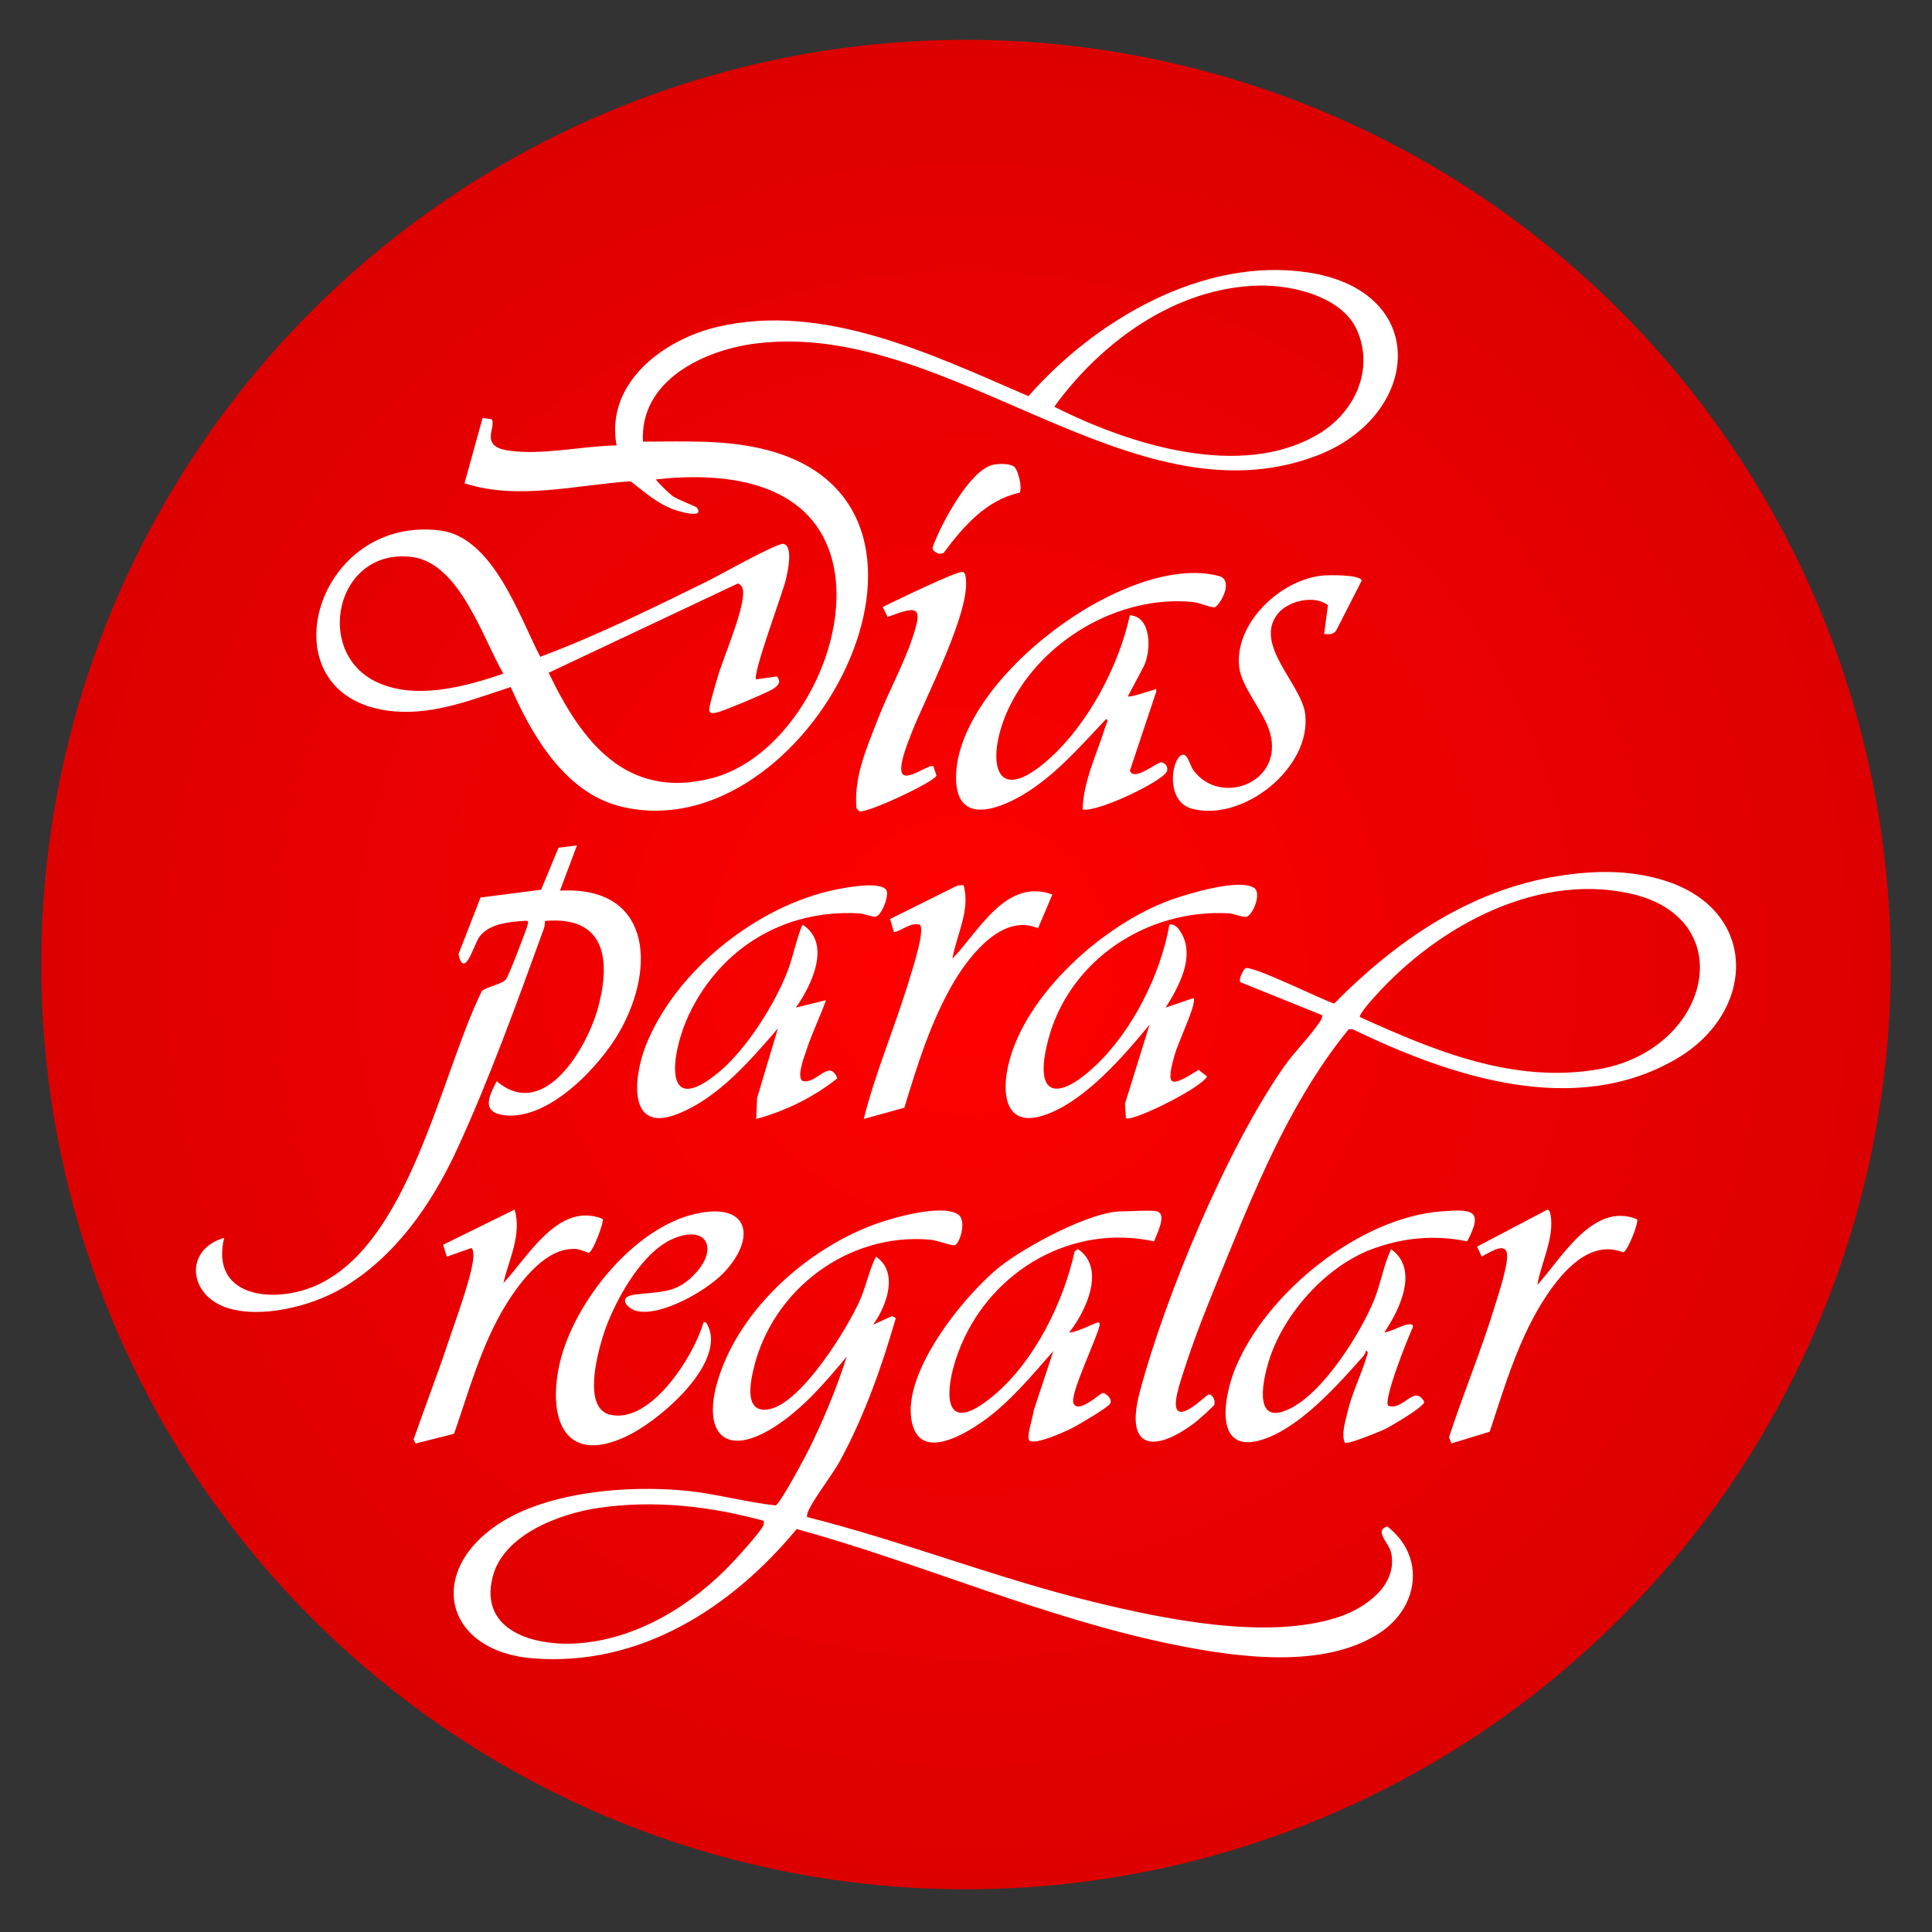 <?xml version="1.0" encoding="UTF-8"?>
<svg id="uuid-006f7406-bb54-4146-828b-b220a6b3fd45" data-name="uuid-18aa1a9a-52d6-429f-a345-ab991a375d06" xmlns="http://www.w3.org/2000/svg" xmlns:xlink="http://www.w3.org/1999/xlink" viewBox="0 0 200 200">
  <rect x="0" y="0" width="200" height="200" fill="#333333" stroke="none"/>
  <defs>
    <style>
      .uuid-03268681-4a5d-4b67-a0f3-42a5e9388f28 {
        fill: #fff;
      }

      .uuid-96123280-540c-4471-ad98-32fc7945989f {
        fill: url(#uuid-a276a5cc-2dbf-4c54-bd96-363248ffbe07);
      }
    </style>
    <radialGradient id="uuid-a276a5cc-2dbf-4c54-bd96-363248ffbe07" data-name="Degradado sin nombre" cx="100" cy="99.851" fx="100" fy="99.851" r="95.729" gradientUnits="userSpaceOnUse">
      <stop offset="0" stop-color="red"/>
      <stop offset="1" stop-color="#d00"/>
    </radialGradient>
  </defs>
  <circle class="uuid-96123280-540c-4471-ad98-32fc7945989f" cx="100" cy="99.851" r="95.729"/>
  <g>
    <path class="uuid-03268681-4a5d-4b67-a0f3-42a5e9388f28" d="M66.561,45.718c4.36 0,8.64-.239,12.891.879,22.588,5.942,4.196,41.681-15.205,36.885-5.746-1.42-9.175-7.328-11.375-12.359-3.885,1.255-7.801,2.862-11.99,2.522-13.773-1.12-8.611-20.386,4.668-18.731,5.485.684,8.177,8.841,10.378,13.078,5.943-2.227,11.658-5.051,17.344-7.849,1.11-.546,7.179-3.963,7.816-3.842,1.081.206.433,2.973.259,3.714-.317,1.352-3.509,9.869-3.067,10.313l2.156-.304c.488.64.071.985-.455,1.32-.603.384-5.158,2.301-5.794,2.418-.272.05-.679.171-.768-.227-.07-.315.738-2.983.903-3.552.555-1.918,3.018-7.529,2.55-9.087-.068-.226-.257-.411-.475-.499l-19.6,9.246c3.386,7.07,7.986,13.148,16.796,10.941,8.844-2.216,15.332-15.306,12.202-23.729-2.679-7.209-11.232-7.985-17.867-7.227-.08.108,1.456,1.552,1.694,1.721.527.374,2.435,1.082,2.516,1.195.858,1.209-1.833.399-2.358.21-1.79-.644-3.025-1.805-4.494-2.93-5.646.368-11.692,2.002-17.198.2l1.87-6.759.948.141c.51.805-1.358,2.788,1.741,3.239,3.485.507,7.651-.478,11.18-.536-1.193-6.453,4.846-10.967,10.474-12.278,11.046-2.574,22.306,2.931,32.164,7.179,6.906-7.87,18.037-14.428,28.89-12.815,12.839,1.908,11.78,14.869.929,18.986-19.192,7.282-38.116-14.176-58.1-11.616-5.351.686-11.979,3.843-11.624,10.155ZM130.391,29.562c-8.64.164-16.364,5.798-21.251,12.539,7.717,3.91,19.373,7.63,27.404,2.797,3.656-2.2,5.743-6.58,3.941-10.701-1.518-3.471-6.649-4.7-10.094-4.635ZM52.109,69.738c-2.167-3.731-4.539-11.486-9.494-12.085-7.803-.944-10.155,9.757-3.724,12.904,4.013,1.964,9.235.544,13.218-.819Z"/>
    <path class="uuid-03268681-4a5d-4b67-a0f3-42a5e9388f28" d="M90.391,137.122l1.957-.879.387.201c-1.463,5.079-3.242,10.094-5.758,14.747-.798,1.476-2.831,4.055-3.318,5.276-.08.2-.147.353-.105.578,9.992,2.515,19.59,6.331,29.606,8.775,7.419,1.81,18.015,4.002,25.383,1.586,2.777-.911,6.177-3.285,5.471-6.66-.217-1.041-1.818-2.279-.401-2.729,3.952,3.065,3.297,8.298-.738,10.988-5.763,3.842-14.84,2.561-21.273,1.263-13.349-2.694-26.03-8.37-39.126-11.984-6.763,8.171-16.256,14.279-27.315,13.386-9.151-.739-11.054-8.932-3.585-13.886,5.104-3.386,13.405-4.048,19.378-3.47,3.134.303,6.239,1.191,9.336,1.527.468-.142,3.082-5.06,3.493-5.889,1.492-3.01,2.85-6.322,3.869-9.508-2.168,2.592-4.394,5.224-7.242,7.111-5.404,3.579-7.868.765-5.99-5.013,2.32-7.138,9.136-13.205,16.061-15.775,1.889-.701,6.992-2.158,8.685-1.059.963.625.183,3.036-.315,3.192-.306.096-1.888-.506-2.509-.563-8.554-.786-16.455,5.194-18.358,13.471-.389,1.69-.859,4.602,1.716,4.058,3.312-.699,8.134-8.444,9.412-11.485.596-1.419.869-2.925,1.572-4.29,2.386,1.608,1.103,5.101-.296,7.029ZM79.06,157.44c-5.501-1.528-11.382-2.177-17.065-1.348-4.027.587-9.888,2.747-11.001,7.164-1.398,5.547,4.233,7.135,8.632,6.874,6.231-.37,12.045-3.956,16.216-8.394.666-.709,2.746-3.005,3.122-3.714.104-.195.13-.366.095-.582Z"/>
    <path class="uuid-03268681-4a5d-4b67-a0f3-42a5e9388f28" d="M136.875,105.095l-8.282-3.342c-.657-.078.204-1.447.308-1.509.648-.389,8.002,3.282,9.215,3.646,6.358-6.456,13.985-11.726,23.132-13.194,3.689-.592,7.377-.677,10.978.432,9.912,3.054,9.611,13.645,1.304,18.49-10.562,6.159-23.401,1.806-33.529-3.081l-.386.01c-5.559,6.811-9.1,15.068-12.401,23.162-1.494,3.662-3.185,7.677-4.404,11.416-.344,1.056-1.026,2.966-1.086,4.003-.154,2.674,3.138-.722,3.362-.762.428-.075.745.595.628,1.016-.059.212-1.718,1.662-2.027,1.894-4.099,3.093-7.304,2.89-5.702-3.163,2.637-9.966,9.097-25.424,15.02-33.808,1.053-1.491,2.635-3.046,3.564-4.444.157-.235.333-.459.306-.766ZM140.782,105.285c7.777,3.526,15.886,6.902,24.649,5.414,11.65-1.979,14.915-15.667,3.287-18.211-10.141-2.219-20.698,3.922-27.06,11.43-.171.202-1.003,1.2-.876,1.367Z"/>
    <path class="uuid-03268681-4a5d-4b67-a0f3-42a5e9388f28" d="M59.726,87.516l-1.757,4.685c9.333-.517,9.949,7.761,6.283,14.39-2.053,3.713-7.415,9.427-12.05,8.857-2.409-.296-1.601-1.985-.778-3.515,4.946,4.19,9.395-3.55,10.502-7.668,1.333-4.961.711-9.477-5.512-8.929-.015.258-.015.518-.105.767-2.662,7.359-5.776,15.944-9.049,22.989-2.625,5.651-6.409,11.088-11.885,14.287-3.155,1.844-8.344,3.158-11.89,1.998-3.981-1.302-4.444-6.021-.283-7.235-1.446,6.071,4.921,6.833,9.249,5.048,9.952-4.105,13.141-21.928,17.438-30.609.582-.468,2.087-.68,2.5-1.211.271-.349,2.036-4.925,2.221-5.593.091-.327.152-.478-.255-.453-1.634.1-3.789.297-4.753,1.696-.565.819-1.529,4.409-2.143,1.773l2.284-5.884,6.272-.803,1.803-4.349,1.907-.239Z"/>
    <path class="uuid-03268681-4a5d-4b67-a0f3-42a5e9388f28" d="M116.96,63.692c2.265.132,2.224,3.654,1.455,5.265l-1.657,3.126c.179.162,2.297-.577,2.73-.69.282-.073.195-.198.205.206l-2.723,8.171c.376,1.181,2.769-.848,3.209-.852.461-.004.819.567.594.98-.573,1.054-7.143,4.204-8.702,3.905.086-3.021,1.516-5.819,2.381-8.656.059-.194.332-.584.062-.719-2.662,2.805-5.432,6.031-8.828,7.969-2.836,1.618-6.779,2.806-6.716-2.012.131-10.097,17.736-23.275,27.216-20.756,1.675.445-.027,3.258-.496,3.24-.566-.022-1.486-.48-2.194-.55-7.725-.763-15.794,4.053-19.076,10.999-2.328,4.928-1.798,10.628,4.228,5.205,4.008-3.607,7.184-9.596,8.313-14.833Z"/>
    <path class="uuid-03268681-4a5d-4b67-a0f3-42a5e9388f28" d="M119.785,125.405c1.076.305-.093,2.434-.318,3.101-8.456-1.837-16.7,2.937-19.988,10.772-1.736,4.137-2.329,10.059,3.514,5.077,4.131-3.523,7.102-9.553,8.248-14.799l.342-.251c2.933,1.96.838,6.429-.88,8.598.275.217,2.401-.836,2.838-.97.295-.09.319.016.285.284-.301,1.387-3.014,6.965-2.717,7.987.376,1.294,2.836-.985,3.009-.999.342-.027,1.107.629.79,1.123-.252.394-3.32,2.209-3.937,2.513-.77.381-3.718,1.734-4.381,1.302-.425-.277.387-2.563.415-3.119l2.037-6.166c-2.21,2.514-4.581,5.383-7.338,7.31-1.79,1.251-6.062,3.866-7.168.554-1.701-5.092,5.259-13.662,9.042-16.648,2.56-2.022,9.296-5.67,12.495-5.67.824,0,3.125-.166,3.711,0Z"/>
    <path class="uuid-03268681-4a5d-4b67-a0f3-42a5e9388f28" d="M82.383,104.309l3.125-.777c-.605,1.697-1.45,3.415-2.006,5.121-.216.662-1.225,3.204-.24,3.283,1.412.113,2.603-2.321,3.418-.307-2.455,1.954-5.368,3.385-8.397,4.206l.087-2.158,2.159-7.216c-2.875,3.338-6.227,7.255-10.454,8.882-5.222,2.011-4.447-4.026-3.216-7.122,3.075-7.735,11.504-14.454,19.619-16.123,1.095-.225,4.583-.896,5.273.029.33.602-.503,2.651-1.09,2.762-.337.064-1.247-.312-1.738-.339-7.721-.429-14.32,3.558-17.616,10.502-1.778,3.747-2.953,11.011,3.161,5.895,2.816-2.356,5.794-7.057,7.089-10.489.588-1.559.864-3.208,1.514-4.739,3.059,1.928.934,6.312-.686,8.591Z"/>
    <path class="uuid-03268681-4a5d-4b67-a0f3-42a5e9388f28" d="M121.056,95.716c.604-.092.932.377,1.211.84,1.495,2.478-.256,5.613-1.603,7.753l2.833-.973c.141-.045.112.148.101.294-.075,1.047-1.618,4.232-2.01,5.609-.998,3.503-.289,3.222,2.497,1.514l.868.686c-.605,1.199-7.799,4.754-8.397,4.309l-.1-1.488,2.549-8.192c-2.727,3.306-6.858,8.125-11.079,9.429-3.909,1.207-4.231-2.348-3.536-5.293,1.724-7.303,9.906-14.543,16.759-17.03,1.772-.643,7.155-2.277,8.683-1.255.827.553-.205,2.964-.852,3-.435.024-1.224-.34-1.776-.371-8.442-.473-16.534,4.812-18.704,13.126-1.55,5.937.977,6.315,4.845,2.697,3.866-3.617,6.793-9.46,7.711-14.655Z"/>
    <path class="uuid-03268681-4a5d-4b67-a0f3-42a5e9388f28" d="M151.886,128.501c-3.399-.691-6.744-.384-9.984.856-4.743,1.815-9.156,6.811-10.595,11.67-.723,2.44-1.48,6.82,2.504,4.652,3.325-1.81,7.02-7.626,8.433-11.098.698-1.716.985-3.613,1.76-5.266,2.913,2.069.907,6.23-.682,8.587.168.137,1.844-.694,2.259-.767.292-.052.779-.157.672.28-.498,1.02-3.091,7.56-2.542,8.107,1.567.547,2.655-2.21,3.697-.462.052.243-.147.325-.278.462-.512.538-2.924,2.001-3.676,2.378-.553.277-3.933,1.668-4.24,1.445-.38-.83.051-2.175.258-3.082.463-2.022,1.417-3.855,1.998-5.815.058-.195.271-.626-.1-.588-.015.29-.204.488-.384.691-2.549,2.872-6.087,6.821-9.706,8.263-5.673,2.261-4.749-3.936-3.361-7.268,3.228-7.754,12.831-15.53,21.351-16.149,3.105-.225,4.361-.182,2.616,3.104Z"/>
    <path class="uuid-03268681-4a5d-4b67-a0f3-42a5e9388f28" d="M74.893,131.782c-1.753,1.823-6.418,4.519-8.973,3.933-.959-.22-2.086-1.45-.217-1.697,2.66-.352,4.388-.027,6.429-2.361,2.202-2.518.947-4.875-2.45-3.427-3.362,1.433-6.231,6.758-7.271,10.112-.601,1.94-2.087,7.47.776,8.115,4.205.948,8.64-6.088,9.63-9.529.396-.387.74,1.101.762,1.285.451,3.892-5.551,9.002-8.797,10.507-6.618,3.067-8.121-2.285-6.797-7.774,1.488-6.168,7.615-13.847,14.007-15.29,5.67-1.28,6.306,2.586,2.902,6.125Z"/>
    <path class="uuid-03268681-4a5d-4b67-a0f3-42a5e9388f28" d="M99.749,91.632c.731,2.564-.719,5.104-1.154,7.601,2.756-2.829,5.541-8.393,10.343-6.632l-1.478,3.494c-3.594-1.575-6.99,2.678-8.634,5.422-2.398,4.003-3.855,8.705-5.208,13.151l-4.203,1.166c1.23-4.906,3.285-9.633,4.738-14.498.213-.713,1.765-5.408,1.001-5.631-1.012-.19-1.693.606-2.613.794l-.393-1.365,6.985-3.473.617-.029Z"/>
    <path class="uuid-03268681-4a5d-4b67-a0f3-42a5e9388f28" d="M53.274,125.214c.76,2.608-.586,5.122-1.163,7.612,2.593-2.77,5.716-8.471,10.267-6.649.2.286-1.011,3.425-1.409,3.499-.136.025-.85-.342-1.332-.377-3.086-.223-5.756,3.348-7.218,5.693-2.544,4.08-3.842,8.924-5.416,13.432l-3.972,1.005-.219-.404c1.183-3.416,2.506-6.801,3.641-10.233.609-1.841,2.699-7.428,2.546-8.997-.021-.213-.012-.456-.203-.597l-2.542.894-.378-1.239,7.399-3.639Z"/>
    <path class="uuid-03268681-4a5d-4b67-a0f3-42a5e9388f28" d="M159.143,133.022c2.554-2.812,5.777-8.637,10.323-6.81.206.332-1.004,3.384-1.434,3.429-3.411-1.35-6.229,1.931-7.919,4.451-2.812,4.195-4.336,9.355-5.899,14.119l-3.962,1.212-.253-.636c1.526-4.652,3.432-9.221,4.849-13.906.331-1.093,1.4-4.326,1.127-5.237-.32-1.069-1.939.155-2.6.426l-.467-1.022,7.298-3.839c.207.115.261.266.301.488.439,2.428-.969,4.977-1.364,7.323Z"/>
    <path class="uuid-03268681-4a5d-4b67-a0f3-42a5e9388f28" d="M137.071,65.638l.396-2.992c-1.412-1.09-4.09-.453-5.167.86-2.616,3.189,2.458,7.314,2.817,10.433.643,5.587-6.484,11.187-11.73,9.777-2.734-.735-2.155-5.095-1.047-5.562.589-.248.832,1.063,1.168,1.535,2.74,3.841,9.447,1.387,7.956-3.855-.618-2.173-2.941-4.66-3.184-6.776-.525-4.566,4.346-9.108,8.685-9.48.667-.057,3.809-.103,4.003.515l-2.634,5.15c-.276.47-.773.425-1.262.396Z"/>
    <path class="uuid-03268681-4a5d-4b67-a0f3-42a5e9388f28" d="M96.623,79.326l.323.967c-.338.72-7.234,3.932-7.993,3.69l-.291-.307c-.303-3.229,1.081-6.305,2.22-9.245,1.072-2.766,2.626-5.584,3.561-8.353,1.121-3.321.624-3.411-2.556-2.212l-.508-1.034c1.043-.507,7.71-3.763,8.275-3.626.206.05.272.286.306.477.625,3.484-4.163,12.505-5.563,16.116-.363.937-1.342,3.286-1.049,4.167.364,1.092,2.855-.948,3.275-.639Z"/>
    <path class="uuid-03268681-4a5d-4b67-a0f3-42a5e9388f28" d="M104.983,48.314c.431.356.88,2.243.557,2.691-3.463.751-5.856,3.542-7.871,6.249l-.461.091c-.377-.22-.801-.319-.618-.818.821-2.232,3.801-7.917,6.246-8.421.537-.111,1.721-.143,2.147.208Z"/>
  </g>
</svg>